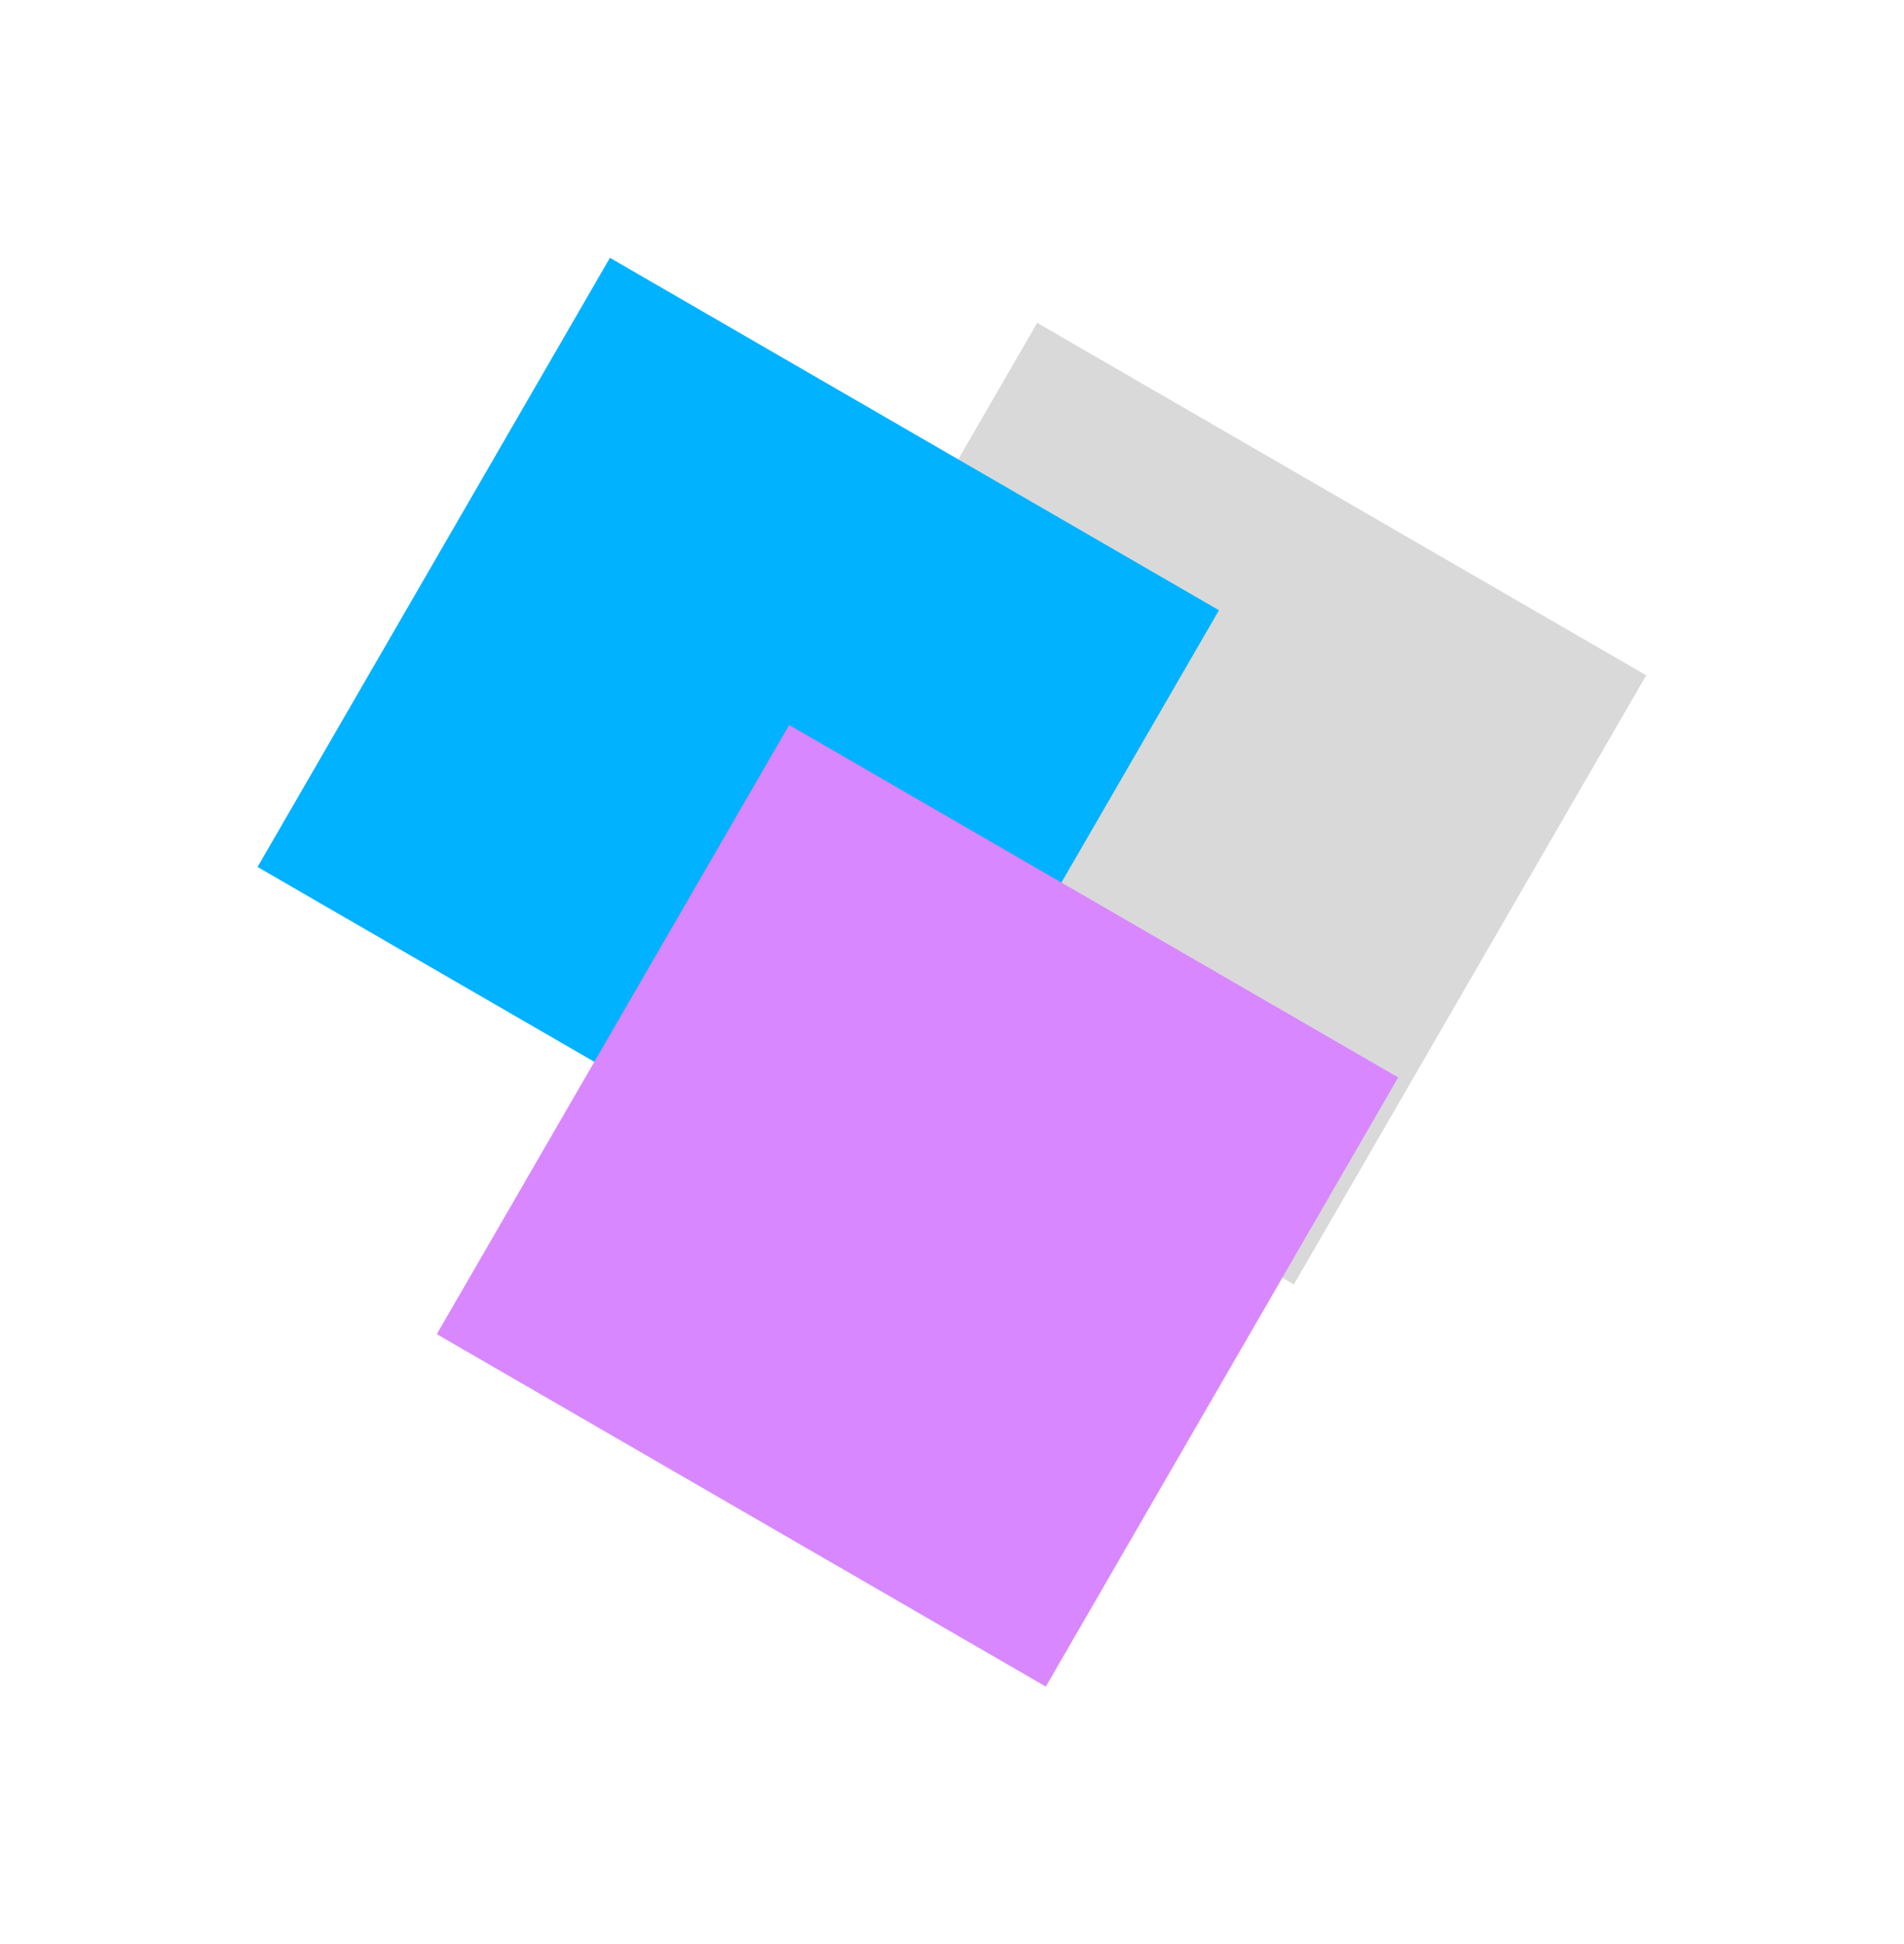 <?xml version="1.0" encoding="UTF-8"?> <svg xmlns="http://www.w3.org/2000/svg" width="2932" height="2993" viewBox="0 0 2932 2993" fill="none"> <g filter="url(#filter0_f_4629_97996)"> <path d="M1992.41 1977.55L1054.57 1434.94L1597.18 497.089L2535.03 1039.7L1992.41 1977.55Z" fill="#D9D9D9"></path> </g> <g style="mix-blend-mode:overlay" filter="url(#filter1_f_4629_97996)"> <path d="M1334.46 1877.38L396.617 1334.77L939.23 396.918L1877.08 939.531L1334.46 1877.38Z" fill="#00B2FF"></path> </g> <g style="mix-blend-mode:overlay" filter="url(#filter2_f_4629_97996)"> <path d="M1610.48 2596.68L672.631 2054.07L1215.24 1116.22L2153.09 1658.83L1610.48 2596.68Z" fill="#D987FF"></path> </g> <defs> <filter id="filter0_f_4629_97996" x="658.25" y="100.772" width="2273.09" height="2273.09" filterUnits="userSpaceOnUse" color-interpolation-filters="sRGB"> <feFlood flood-opacity="0" result="BackgroundImageFix"></feFlood> <feBlend mode="normal" in="SourceGraphic" in2="BackgroundImageFix" result="shape"></feBlend> <feGaussianBlur stdDeviation="198.158" result="effect1_foregroundBlur_4629_97996"></feGaussianBlur> </filter> <filter id="filter1_f_4629_97996" x="0.301" y="0.601" width="2273.09" height="2273.09" filterUnits="userSpaceOnUse" color-interpolation-filters="sRGB"> <feFlood flood-opacity="0" result="BackgroundImageFix"></feFlood> <feBlend mode="normal" in="SourceGraphic" in2="BackgroundImageFix" result="shape"></feBlend> <feGaussianBlur stdDeviation="198.158" result="effect1_foregroundBlur_4629_97996"></feGaussianBlur> </filter> <filter id="filter2_f_4629_97996" x="276.314" y="719.902" width="2273.09" height="2273.09" filterUnits="userSpaceOnUse" color-interpolation-filters="sRGB"> <feFlood flood-opacity="0" result="BackgroundImageFix"></feFlood> <feBlend mode="normal" in="SourceGraphic" in2="BackgroundImageFix" result="shape"></feBlend> <feGaussianBlur stdDeviation="198.158" result="effect1_foregroundBlur_4629_97996"></feGaussianBlur> </filter> </defs> </svg> 